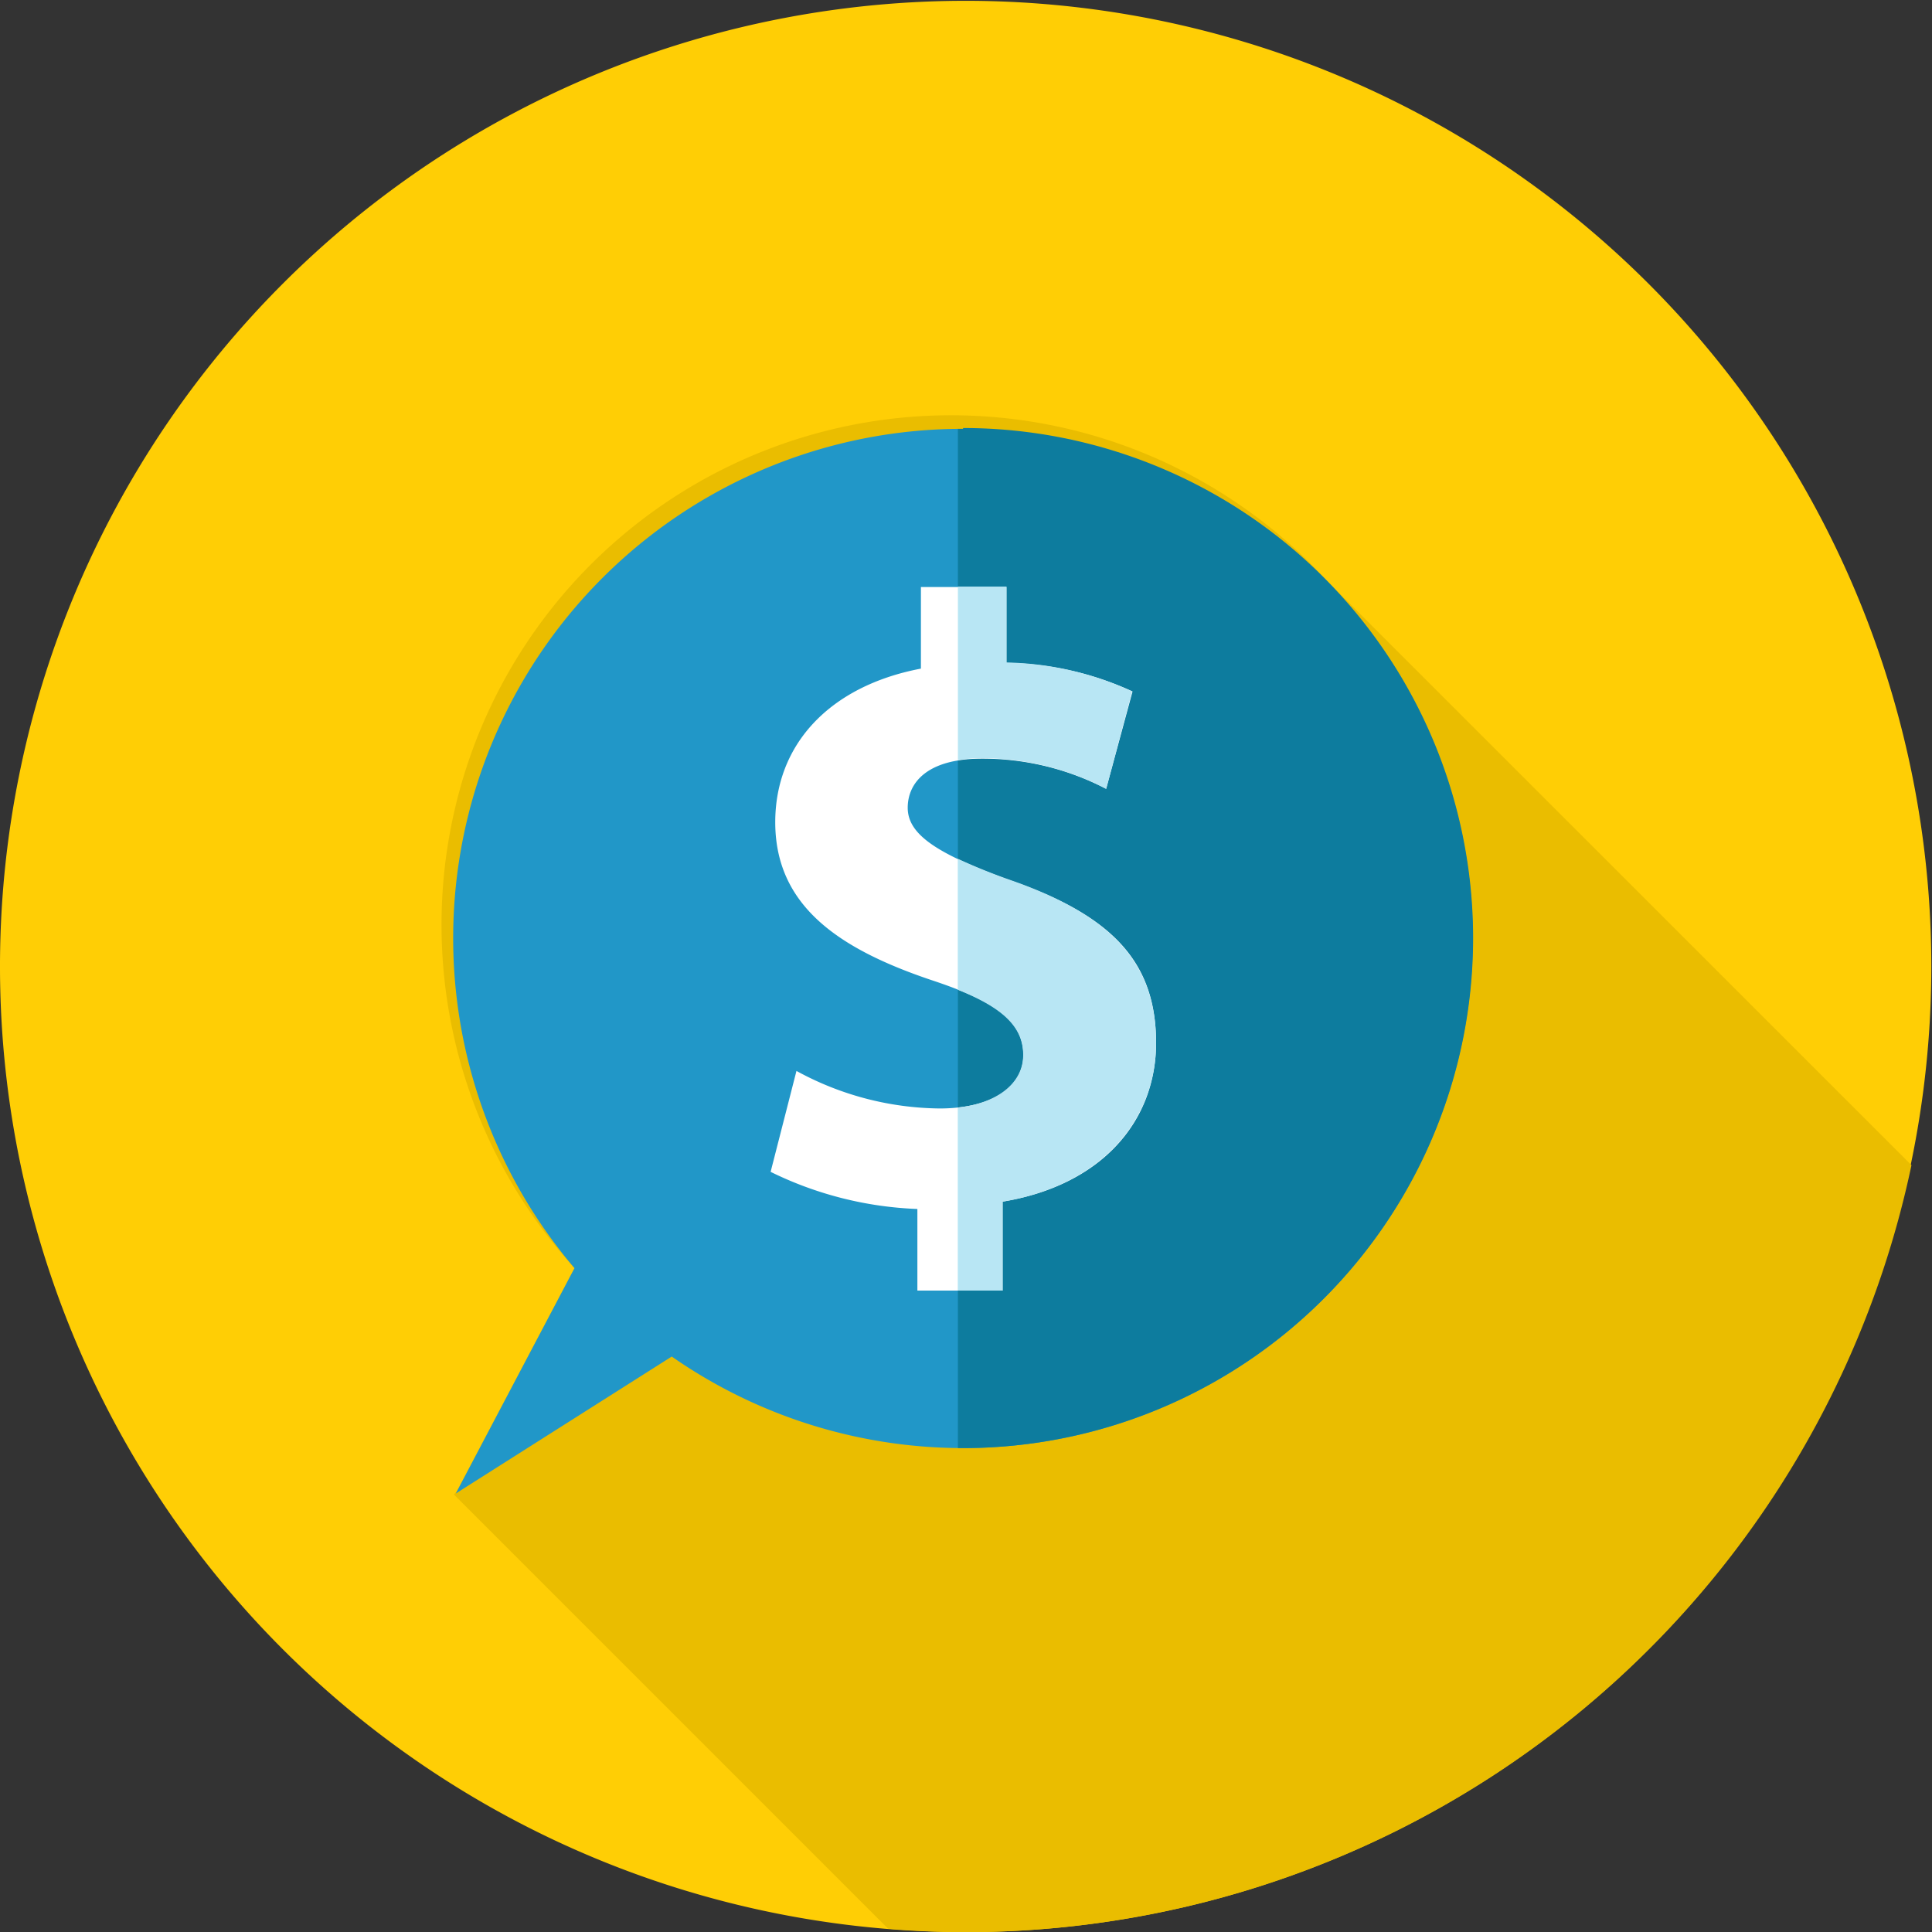 <svg xmlns="http://www.w3.org/2000/svg" viewBox="0 0 142.05 142.06"><rect x="0" y="0" width="142.05" height="142.06" fill="#333333" stroke="none"/><defs><style>.cls-1{fill:#ffce05;}.cls-2{fill:#eabd00;}.cls-3{fill:#2197c8;}.cls-4{fill:#0d7c9e;}.cls-5{fill:#fff;}.cls-6{fill:#b8e6f4;}</style></defs><g id="Layer_2" data-name="Layer 2"><g id="Layer_3" data-name="Layer 3"><path class="cls-1" d="M71,142.06a71,71,0,1,1,71-71A71,71,0,0,1,71,142.06Z"></path><path class="cls-2" d="M140.54,85.67,97.62,42.76l0,0A37.46,37.46,0,0,0,42.24,93.24l-8.66,16.42-.21.22L65.3,141.81c1.89.15,3.8.25,5.73.25A71.06,71.06,0,0,0,140.54,85.67Z"></path><path class="cls-3" d="M70.81,31.53A37.45,37.45,0,0,0,42.24,93.24l-8.73,16.57L49.39,99.74A37.47,37.47,0,1,0,70.81,31.53Z"></path><path class="cls-4" d="M70.81,31.53h-.38v74.94h.38a37.48,37.48,0,0,0,0-75Z"></path><path class="cls-5" d="M67.45,94.89v-6a26.67,26.67,0,0,1-10.79-2.73l1.9-7.42A22.35,22.35,0,0,0,69.09,81.5c3.68,0,6.15-1.46,6.15-3.93s-2-3.94-6.79-5.52C61.67,69.76,57,66.6,57,60.45c0-5.65,3.93-10,10.71-11.29v-6H74v5.58a22.93,22.93,0,0,1,9.27,2.1L81.33,58a19.7,19.7,0,0,0-9.13-2.22c-4.12,0-5.46,1.84-5.46,3.61,0,2,2.22,3.43,7.68,5.39C82,67.42,85,70.91,85,76.68S81,87.15,73.72,88.35v6.54Z"></path><path class="cls-6" d="M74.42,64.75a42.93,42.93,0,0,1-4-1.61v9.63c3.35,1.35,4.81,2.76,4.81,4.8s-1.88,3.55-4.81,3.86V94.89h3.29V88.35C81,87.15,85,82.33,85,76.68S82,67.42,74.42,64.75Z"></path><path class="cls-6" d="M70.43,43.13V55.89a10.33,10.33,0,0,1,1.77-.14A19.7,19.7,0,0,1,81.33,58l1.91-7.16A22.93,22.93,0,0,0,74,48.71V43.13Z"></path></g></g></svg>